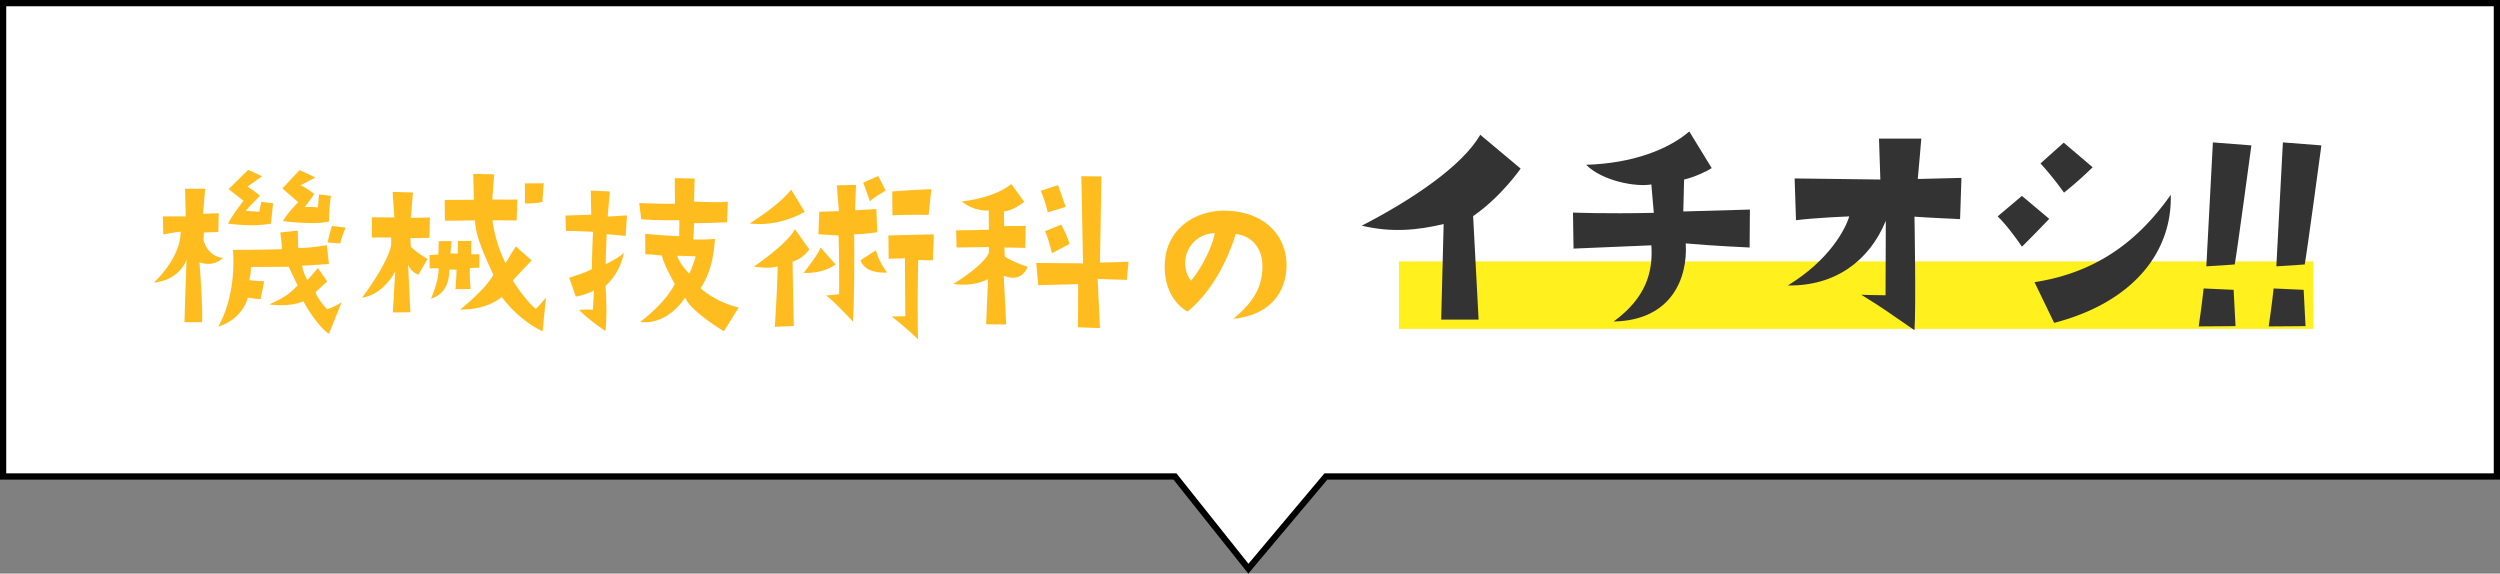 <svg xmlns="http://www.w3.org/2000/svg" xmlns:xlink="http://www.w3.org/1999/xlink" width="1203" height="276.017" viewBox="0 0 1203 276.017"><rect x="0" y="0" width="1203" height="276.017" fill="#808080" stroke="none"/><defs><clipPath id="a"><rect width="461.78" height="95.64" fill="#333"/></clipPath><clipPath id="b"><rect width="545.085" height="81.534" fill="#ffbc1e"/></clipPath></defs><g transform="translate(6045 11299.183)"><g transform="translate(-6043.5 -11297.683)"><path d="M1641,1919.026H1077.518l-37.3,44.372-35.34-44.372H441V1691.25H1641Z" transform="translate(-441 -1691.25)" fill="#fff" stroke="#000" stroke-width="3"/><rect width="439.97" height="32.457" transform="translate(671.675 124.289)" fill="#fff01e"/><g transform="translate(653.772 61.765)"><g transform="translate(0 0)" clip-path="url(#a)"><path d="M0,44.461C24.04,32.111,48.479,15.688,57.018.712L76.461,17S67.131,30.534,53.6,39.861l2.629,49.792h-18l1.183-45.981C26.8,46.693,14.321,47.875,0,44.461" transform="translate(0 0.864)" fill="#333"/><path d="M98.979,38.494l32.056-.921L130.9,55.835s-17.866-.788-30.743-1.971c1.052,16.686-6.832,37.048-34.683,37.573C80.716,80.27,84.528,68.052,83.609,54.783c0,0-18.918.788-37.444,1.577L45.9,39.019s15.107.658,38.888.131L83.609,25.486c-7.359,1.315-23.518-1.574-31.4-9.458C74.543,15.373,91.751,8.672,101.869,0l10.773,17.6c-1.71,1.313-8.8,4.6-13.269,5.518Z" transform="translate(55.747 -0.001)" fill="#333"/><path d="M122.142,38.984s-16.29.658-25.617,1.84l-.658-20.1s33.106.394,41.251.525l-.655-19.706h20.362s-1.444,17.211-1.707,19.445l21.02-.527L175.479,40.3s-17.6-.791-21.939-1.183c0,0,.788,43.616,0,54.651C138.168,83.258,140.4,84.44,127.921,76.69c0,0,6.174.264,11.695.264,0,0,.128-24.831.128-35.868C131.863,60.4,115.31,72.617,92.581,72.223,112.684,60,120.434,44.9,122.142,38.984" transform="translate(112.435 1.872)" fill="#333"/><path d="M138.181,37.9l11.692-9.854,13.136,11.037s-7.487,7.881-13.136,13.4c0,0-6.437-9.591-11.692-14.582m83.292-10.379c.786,27.063-17.6,51.63-56.1,61.615l-9.46-19.576c30.741-4.728,50.578-20.756,65.557-42.039m-51.5-25.092L183.9,14.256a178.92,178.92,0,0,1-13.792,12.217,158.655,158.655,0,0,0-11.3-14.055Z" transform="translate(167.814 2.954)" fill="#333"/><path d="M199.6,90.787s-12.481.133-17.736.133c0,0,1.707-11.562,2.367-18.26l14.449.655ZM199.213,61.1s-6.046.525-13.665.919c0,0,1.84-34.683,3.153-59.644l18.524,1.446s-6.832,50.842-8.012,57.279" transform="translate(220.872 2.881)" fill="#333"/><path d="M214.816,90.787s-12.481.133-17.736.133c0,0,1.707-11.562,2.365-18.26l14.452.655ZM214.421,61.1s-6.043.525-13.663.919c0,0,1.84-34.683,3.153-59.644l18.524,1.446S215.6,54.661,214.421,61.1" transform="translate(239.345 2.881)" fill="#333"/></g></g><g transform="translate(72.496 80.245)"><g transform="translate(0 0)" clip-path="url(#b)"><path d="M0,54.251s12.93-11.6,12.93-24.532c0,0-6.007.816-8.347,1.328l-.2-8.658H15.373l-.308-13.33h9.67L23.72,21.172s4.071-.2,7.531-.308l-.2,9.058-6.919.2-.2,3.563s1.528,7.839,9.366,8.654a10.288,10.288,0,0,1-11.3,2.036s1.732,23.1,1.22,28.907H14.761s.816-25.448,1.02-30.131c0,0-3.055,9.874-15.781,11.094M83.365,67.076a32.884,32.884,0,0,0,7.027-3.359L84.285,78.882c-3.563-2.236-8.858-9.262-12.322-15.673-6.819,3.051-16.385,1.524-16.385,1.524,7.431-3.255,10.386-5.7,13.642-9.158-.716-1.324-4.275-8.958-4.275-8.958-6.619.1-18.221.1-18.221.1,0,2.652,0,2.244-.716,6.315a48.144,48.144,0,0,0,7.127.512l-1.728,8.65c-1.528,0-6.107-.716-6.107-.716-3.359,11.2-14.254,13.946-14.254,13.946,9.366-17,7.027-36.95,7.027-36.95,9.562.1,23.612-.3,23.612-.3,0-2.34-.812-8.043-.812-8.043l8.447-.912c0,1.832.2,8.343.2,8.343,5.091.2,13.742-1.324,13.742-1.324l1.02,9.058c-7.023.512-12.93.816-12.93.816A23.368,23.368,0,0,0,73.9,53.031c2.036-2.14,5.087-5.8,5.087-5.8l4.475,6.415-5.5,5.087c-.4,1.832,5.4,8.347,5.4,8.347M35.73,25.855c2.036-4.075,7.431-10.994,7.431-10.994l-7.127-5.6L45.4,0l6.719,3.055L45.1,8.043A54.983,54.983,0,0,1,51.1,12.414l-6.927,7.231c2.04.3,6.619.508,6.619.508l.916-4.783,5.7.712-1.016,9.774c-8.654,1.728-20.664,0-20.664,0M69.524,15.569,61.889,8.954,70.132.1c1.732.712,7.639,3.563,7.639,3.563L70.54,7.427c1.836.512,6.619,4.075,6.619,4.075-.512,1.324-4.579,6.411-4.579,6.411a30.734,30.734,0,0,1,6.411.2l.508-6.311,5.8.712c-.816,3.459-1.016,12.318-1.016,12.318-7.639,1.832-22.092-.2-22.092-.2,2.04-3.871,7.331-9.062,7.331-9.062m16.185,11.4,6.615.816s-2.544,6.1-2.544,7.631l-6.107-.508s.916-4.375,2.036-7.939" transform="translate(0 0.001)" fill="#ffbc1e"/><path d="M39.1,34.381V31.126s-5.6-.1-9.262,0V21.351l10.786.1L39.808,9.137l9.774.3-1.02,12.214,9.162-.2-.2,9.77s-6.211.3-9.162.1l.2,4.275A45.234,45.234,0,0,0,56.6,41.4L52.23,48.939a8.065,8.065,0,0,1-4.987-4.887s.912,19.545,1.116,23l-8.447.1,1.12-19.645c0-.1-5.5,11.1-15.981,12.518C34.517,47.511,38.893,37.84,39.1,34.381m18.425,5.191,4.271-.3L62,32.853h6.207l-.612,5.9,3.563.1.1-6.1h6.415l-.1,6.411h3.971v6.415l-4.583.2a66.859,66.859,0,0,0,.408,10.074l-7.327.1s.508-6.211.508-9.366l-3.563-.1s1.116,11.1-8.754,14.05c0,0,3.971-8.754,3.667-14.657,0,0-2.344,0-4.279.1ZM113.6,60.029s-1.116,10.69-1.628,16.185c0,0-10.686-4.475-19.645-16.489,0,0-6.919,6.311-20.052,6.007,0,0,12.114-9.466,15.981-16.693-7.839-16.8-8.447-21.172-8.854-26.159-7.327,0-8.247.2-14.457.1L64.848,13s11.5,0,14.05-.1L78.59.483l10.078.2L87.748,12.8s9.57.1,12.118,0l-.408,10.078s-7.535,0-11.606-.1a66.13,66.13,0,0,0,6.311,20.76S96.3,39.572,99.15,35.4l7.535,6.719s-6.819,7.127-9.062,9.67c0,0,6.007,9.67,11.1,13.642,2.036-1.832,2.444-2.852,4.883-5.4M103.325,5.066l9.162-.1-.612,9.054a33.344,33.344,0,0,1-8.451.616s.2-8.351-.1-9.57" transform="translate(75.135 1.45)" fill="#ffbc1e"/><path d="M49.832,26.44l-.3-7.431L61.95,18.6,61.746,7l9.158.408-1.016,12.11,9.262-.608-.612,9.87s-6.919-.608-9.162-.812c0,0-.3,8.347-.508,14.453,0,0,6.619-3.155,8.754-5.5A28.3,28.3,0,0,1,68.869,52.8s.92,14.453-.1,21.78c0,0-9.366-6.411-12.622-10.178a49.936,49.936,0,0,1,6.615-.1l.512-9.262a29.5,29.5,0,0,1-8.758,2.951L51.36,48.936s9.67-3.051,10.894-4.275c0,0,.2-12.726.608-17.813,0,0-11.4-.608-13.03-.408m64.741,27.483s6.211,6.311,18.321,9.362l-7.123,11.4S109.382,64.813,107.146,58.4c0,0-7.943,13.442-21.684,11.814,0,0,12.114-8.858,16.689-18.325-1.216-2.24-5.187-9.058-6.2-13.642-1.732-.2-5.907-.608-7.943-.608l-.1-9.874s9.67,1.016,16.389,1.12c0-5.6.2-5.9,0-7.635,0,0-14.253.1-18.321-.508L85.054,13s10.69.408,17.205.308L102.151.992l9.57.2-.3,11.094s13.846.612,16.285,0l-.4,9.974s-10.282.408-15.881.408a74.41,74.41,0,0,1-.408,7.839,82.263,82.263,0,0,0,10.482-.3c-.508,5.5-1.012,14.757-6.919,23.716m-2.34-15.269c-3.667-.2-8.858-.3-8.858-.3.612,3.255,5.7,8.65,5.7,8.65,1.22-2.036,3.155-8.347,3.155-8.347" transform="translate(148.549 2.976)" fill="#ffbc1e"/><path d="M71.7,23.538S86.05,14.784,91.649,7.253l6.511,10.686s-12.006,7.535-26.463,5.6M73.732,44.3S89.917,33.416,93.48,26.286L100.4,36.06s-3.255,4.683-8.043,5.8c0,0,.3,21.476.612,31.047l-9.162.4S85.334,49.8,85.134,44.2c0,0-3.359,1.424-11.4.1m23.924,3.055s7.223-9.058,8.143-12.214l7.223,8.143s-5.291,4.475-15.365,4.071m16.793-18.017s-7.943-.408-9.67-.608l.408-10.794,9.466-.3L113.637,5.217l9.258-.2s-.508,11.2-.4,12.218l10.174-.616.412,11.2s-8.451,1.12-11.094.92c0,0,.3,29.923-.616,42.033,0,0-10.582-11.4-13.03-12.518l6.415-.612s.1-21.172-.3-28.3m18.017,7.123a30.472,30.472,0,0,0,5.4,10.69s-10.486,1.12-12.826-5.9ZM133.585.738l3.563,7.023s-6.619,3.867-7.531,5.191l-3.259-9.058Zm4.887,28.6s15.265-.408,21.88-.508l-.508,12.518-7.023-.2s-.508,17.2-.1,38.173A156.678,156.678,0,0,0,140,68.326l6.619-.1s-.2-25.756-.2-27.891l-7.839.2Zm1.932-9.67-.1-11.5s17-1.224,18.833-1.02l-1.324,12.318s-11.91-.2-17.409.2" transform="translate(215.038 2.215)" fill="#ffbc1e"/><path d="M120.431,48.6l1.22,23.512-9.666-.1L112.9,50.23s-6.411,3.971-16.689,2.34c5.087-3.155,14.757-9.67,17.1-14.961V34.861l-15.573.2-.2-8.243s12.21-.208,15.773-.308l-.1-9.262a18.738,18.738,0,0,1-12.93-4.375s14.861-1.224,23.82-8.347l6.211,8.547s-4.479,3.867-9.77,4.683l.1,7.023,10.382-.1-.2,10.586s-7.535-.2-10.078-.2l.2,4.375a50.543,50.543,0,0,0,10.994,4.887s-2.444,8.043-11.5,4.275m46.312-6.311s7.023-.1,13.746-.4l-.816,8.75s-11.606-.3-14.05-.508l1.12,23.716-10.582-.408.1-20.764s-17.4.512-19.237.512L136.1,42.5l22.5.2L157.788.763l9.67.1ZM141.6,18.168a53.681,53.681,0,0,0-3.359-10.382l8.347-2.748,3.663,10.486Zm2.036,19.645s-1.932-7.939-3.359-10.582l7.839-3.159c.916,1.632,3.867,7.531,3.867,9.366Z" transform="translate(288.554 2.29)" fill="#ffbc1e"/><path d="M168.656,31.814c.1-9.466-5.807-14.961-12.826-15.673-4.683,15.065-12.726,28.7-23.208,37.353-7.027-4.067-11.706-12.618-10.894-23.916,1.02-16.185,14.965-25.348,30.335-24.632,19.237.912,29.311,13.738,28.1,28.6-1.224,13.642-10.59,21.888-25.552,23.416,10.994-9.062,13.946-16.389,14.05-25.148m-22.9-16.081a14.4,14.4,0,0,0-11.5,22.9c6-7.227,10.382-17.1,11.5-22.9" transform="translate(364.826 14.719)" fill="#ffbc1e"/></g></g></g></g></svg>